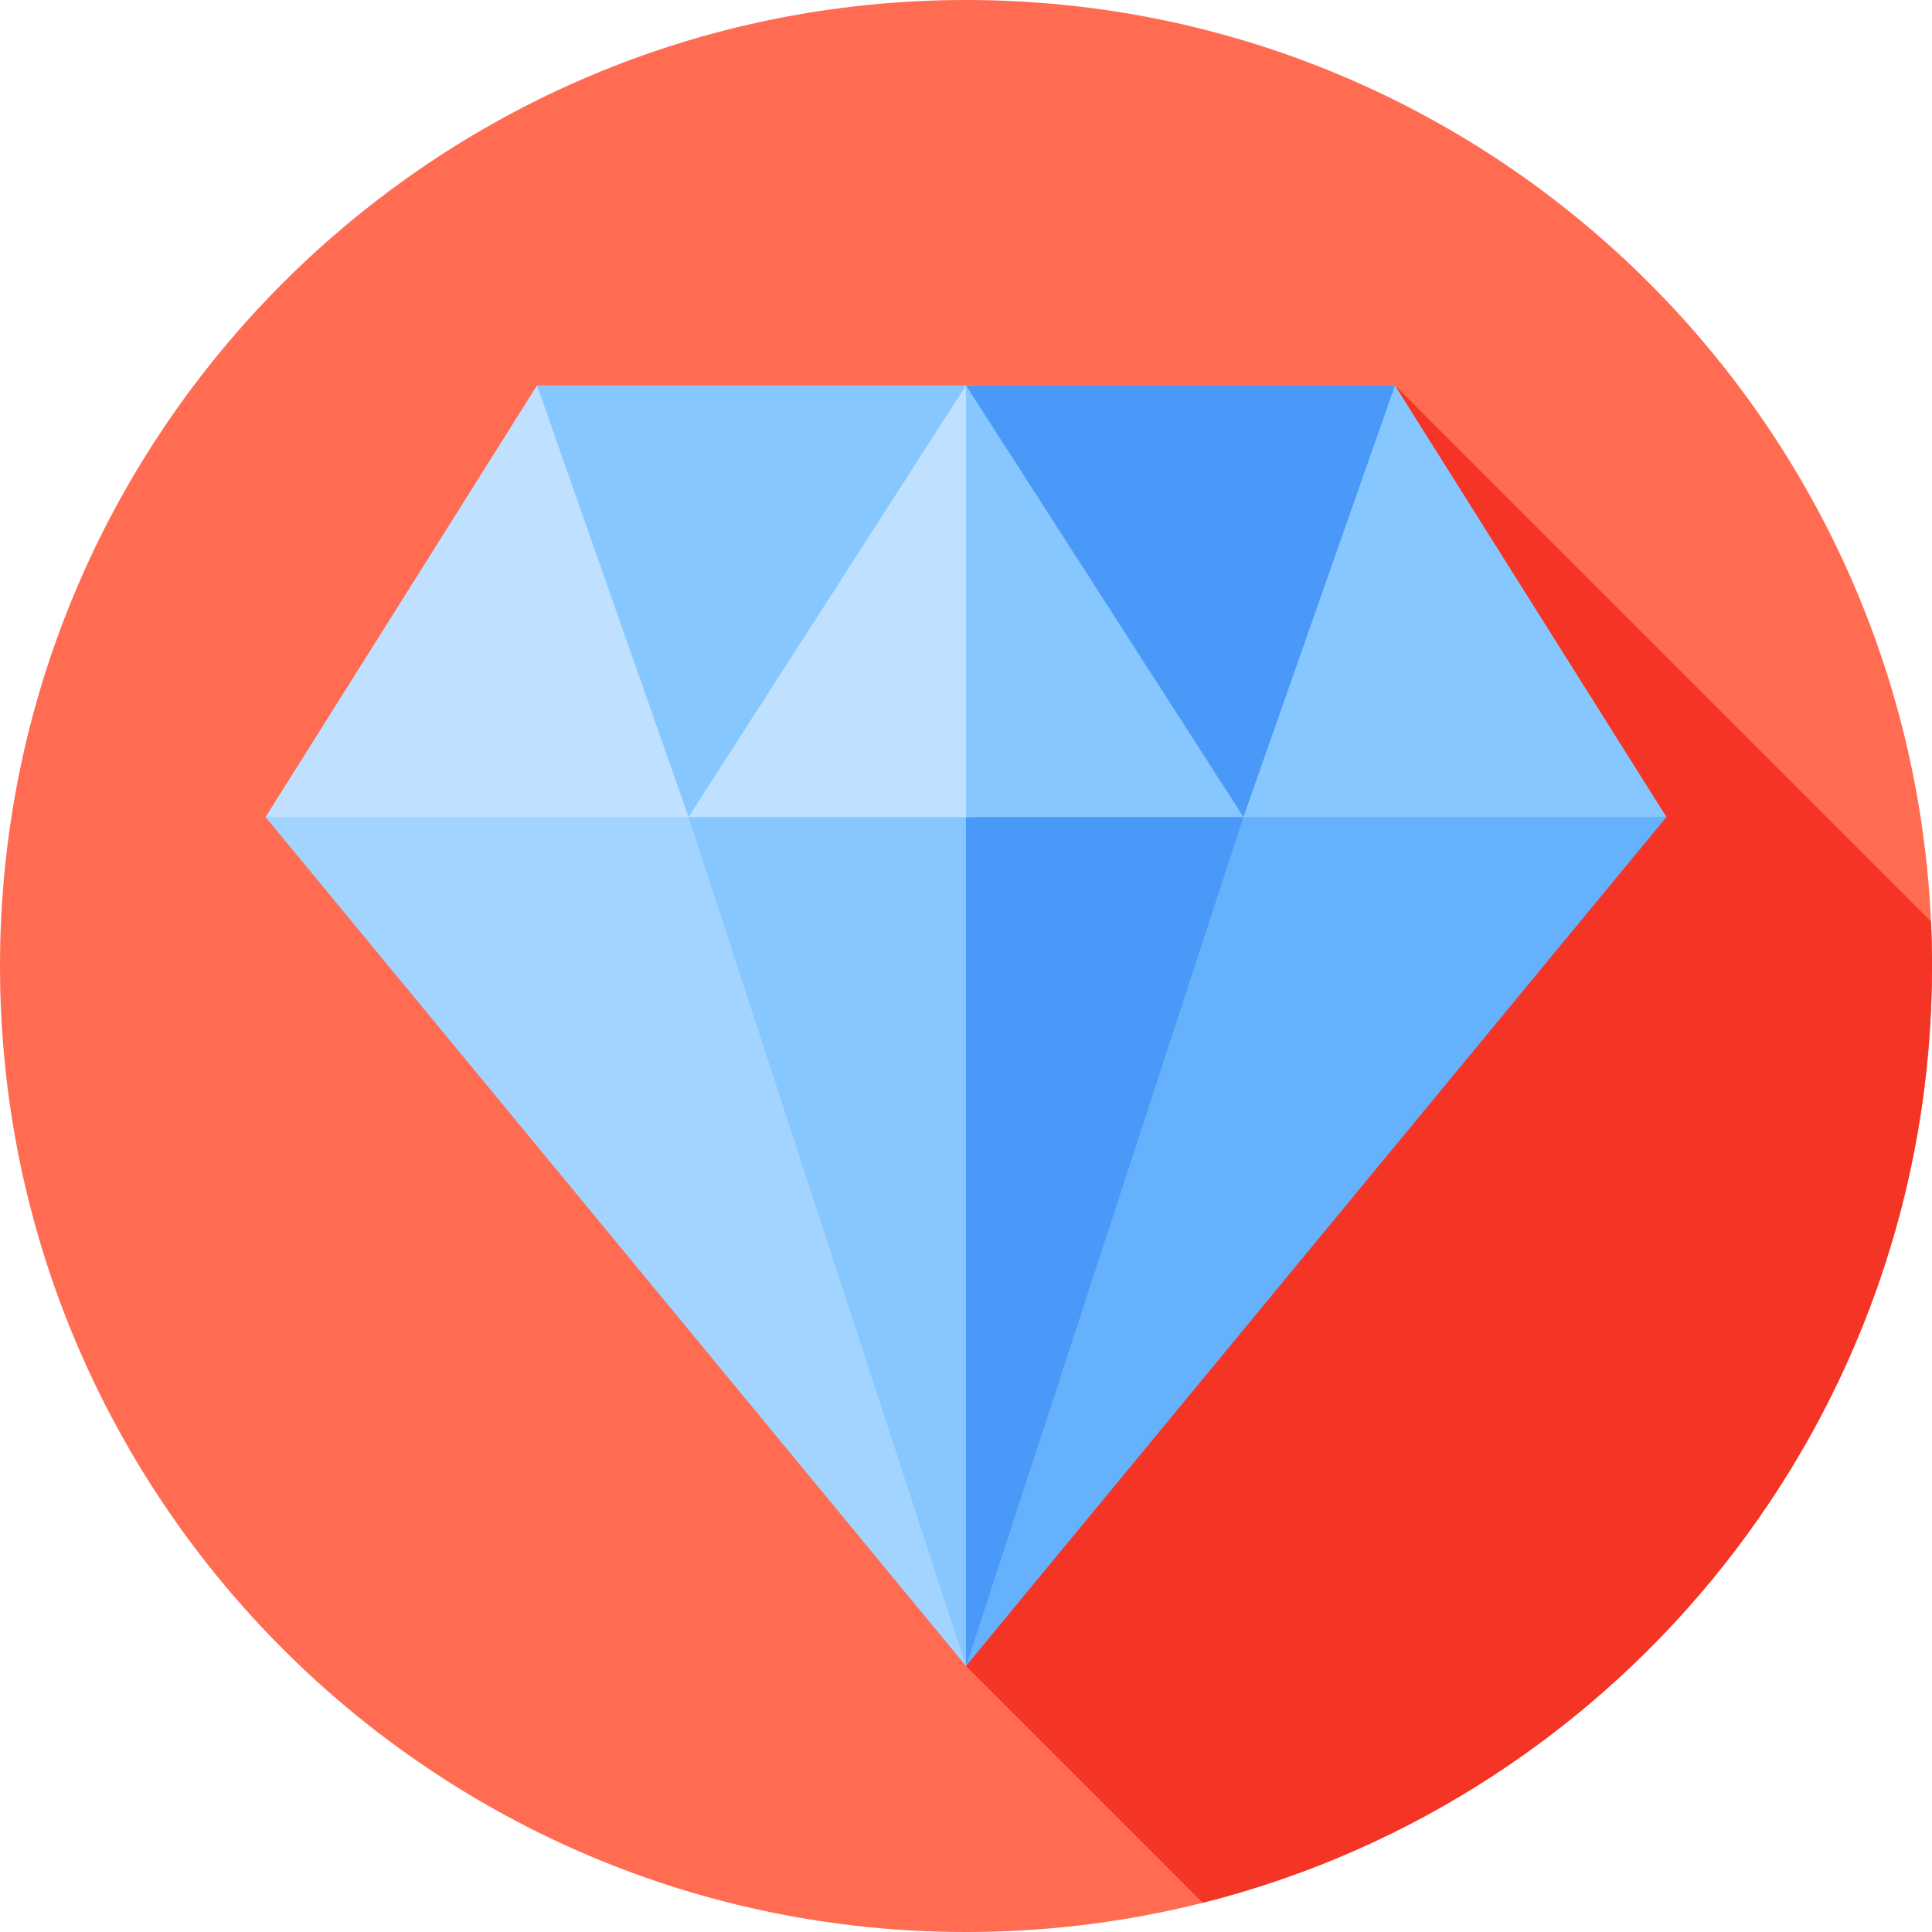 <svg width="66" height="66" viewBox="0 0 66 66" fill="none" xmlns="http://www.w3.org/2000/svg">
<g clip-path="url(#clip0_2406_1849)">
<path d="M33 66C51.225 66 66 51.225 66 33C66 14.775 51.225 0 33 0C14.775 0 0 14.775 0 33C0 51.225 14.775 66 33 66Z" fill="#FF6C52"/>
<path d="M66 33C66 32.49 65.988 31.983 65.966 31.478L47.654 13.167L33 56.914L41.087 65.002C55.403 61.395 66 48.435 66 33Z" fill="#F43425"/>
<path d="M33.481 27.342L9.072 27.911L33 56.914L33.481 27.342Z" fill="#A3D4FF"/>
<path d="M55.21 27.23H33.002V56.912L56.928 27.911L55.21 27.23Z" fill="#65B1FC"/>
<path d="M33.481 27.341L23.691 27.23L23.522 27.911L33 56.914L33.481 27.341Z" fill="#87C7FF"/>
<path d="M42.309 27.23H33.002V56.909L42.478 27.911L42.309 27.23Z" fill="#4A98F7"/>
<path d="M18.346 13.167L9.072 27.911H33.257V13.167H32.999L25.509 16.184L18.346 13.167Z" fill="#BFE1FF"/>
<path d="M47.654 13.167L41.153 14.442L33.002 13.167V27.911H56.928L47.654 13.167Z" fill="#87C7FF"/>
<path d="M18.346 13.167L23.522 27.911L33 13.167L42.478 27.911L47.654 13.167H18.346Z" fill="#87C7FF"/>
<path d="M33 13.167L33.002 13.17V13.167H33Z" fill="#87C7FF"/>
<path d="M47.654 13.167H33.002V13.17L42.478 27.911L47.654 13.167Z" fill="#4A98F7"/>
</g>
<defs>
<clipPath id="clip0_2406_1849">
<rect width="66" height="66" fill="white"/>
</clipPath>
</defs>
</svg>

